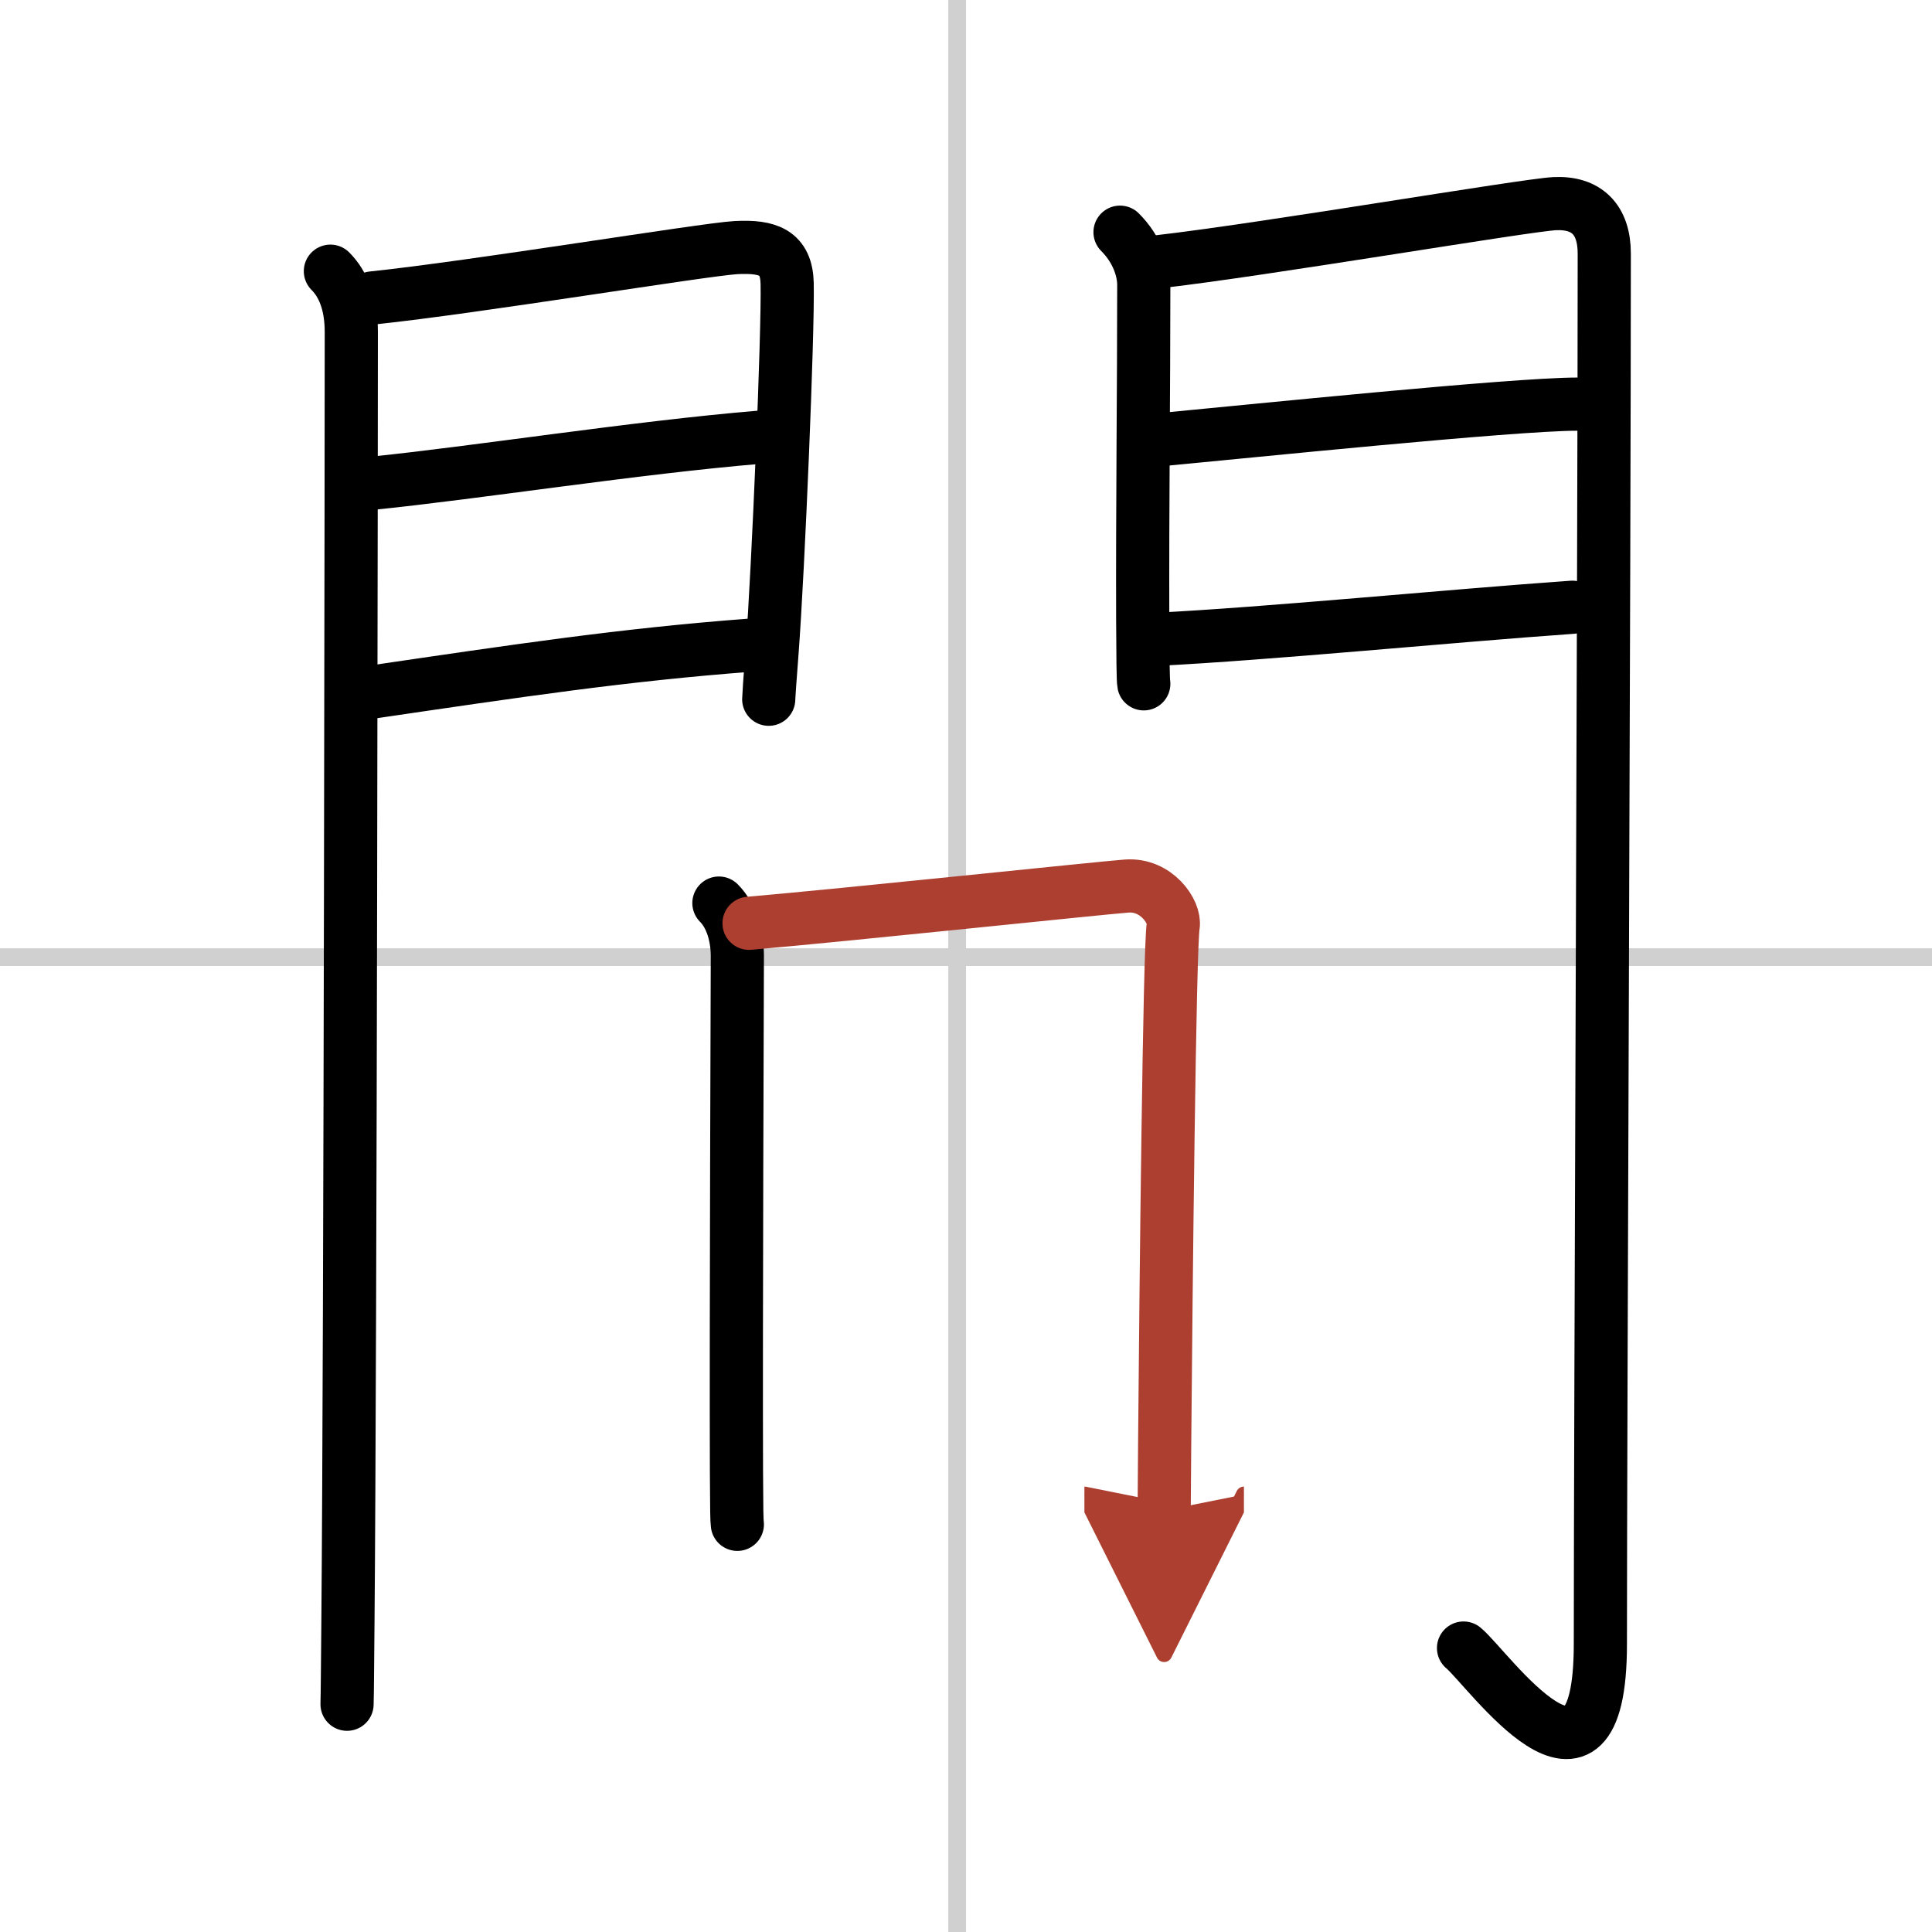 <svg width="400" height="400" viewBox="0 0 109 109" xmlns="http://www.w3.org/2000/svg"><defs><marker id="a" markerWidth="4" orient="auto" refX="1" refY="5" viewBox="0 0 10 10"><polyline points="0 0 10 5 0 10 1 5" fill="#ad3f31" stroke="#ad3f31"/></marker></defs><g fill="none" stroke="#000" stroke-linecap="round" stroke-linejoin="round" stroke-width="3"><rect width="100%" height="100%" fill="#fff" stroke="#fff"/><line x1="54" x2="54" y2="109" stroke="#d0d0d0" stroke-width="1"/><line x2="109" y1="54" y2="54" stroke="#d0d0d0" stroke-width="1"/><path d="m18.64 15.3c0.71 0.71 1.18 1.82 1.18 3.43 0 3.89-0.05 56.65-0.19 72.77-0.02 1.92-0.03 4.03-0.05 4.65"/><path d="m21.01 16.81c5.75-0.6 18.73-2.74 20.5-2.84 1.85-0.1 2.86 0.28 2.9 2.02 0.06 2.75-0.5 16.1-0.85 20.76-0.12 1.55-0.19 2.57-0.19 2.7"/><path d="m20.95 27.27c5.99-0.61 14.92-2.02 21.88-2.6"/><path d="m21.02 39.04c8.11-1.19 14.14-2.1 21.31-2.64"/><path d="m63.19 13.1c0.98 0.98 1.34 2.15 1.34 2.97 0 5.8-0.08 12.65-0.06 18.93 0.01 2.01 0.02 3.4 0.06 3.58"/><path d="m65.32 14.77c5.97-0.68 20.69-3.19 22.38-3.28 1.8-0.09 2.81 0.88 2.81 2.82 0 17-0.22 66.12-0.22 78.44 0 10.5-6.35 1.36-7.72 0.23"/><path d="m65.63 24.79c4.49-0.42 19.73-1.99 23.35-1.99"/><path d="m65.22 36.07c6.41-0.32 16.53-1.32 23.49-1.81"/><path d="m40.56 50.95c0.74 0.74 1.04 1.93 1.04 2.99 0 0.83-0.08 20.84-0.05 29.06 0.01 2.25 0.02 2.77 0.05 3"/><path d="m42.26 52.09c5.56-0.48 19.71-1.98 21.3-2.1 1.68-0.13 2.76 1.46 2.63 2.24-0.21 1.24-0.41 20.66-0.48 29.02-0.02 2.29-0.03 3.8-0.03 3.97" marker-end="url(#a)" stroke="#ad3f31"/></g></svg>
